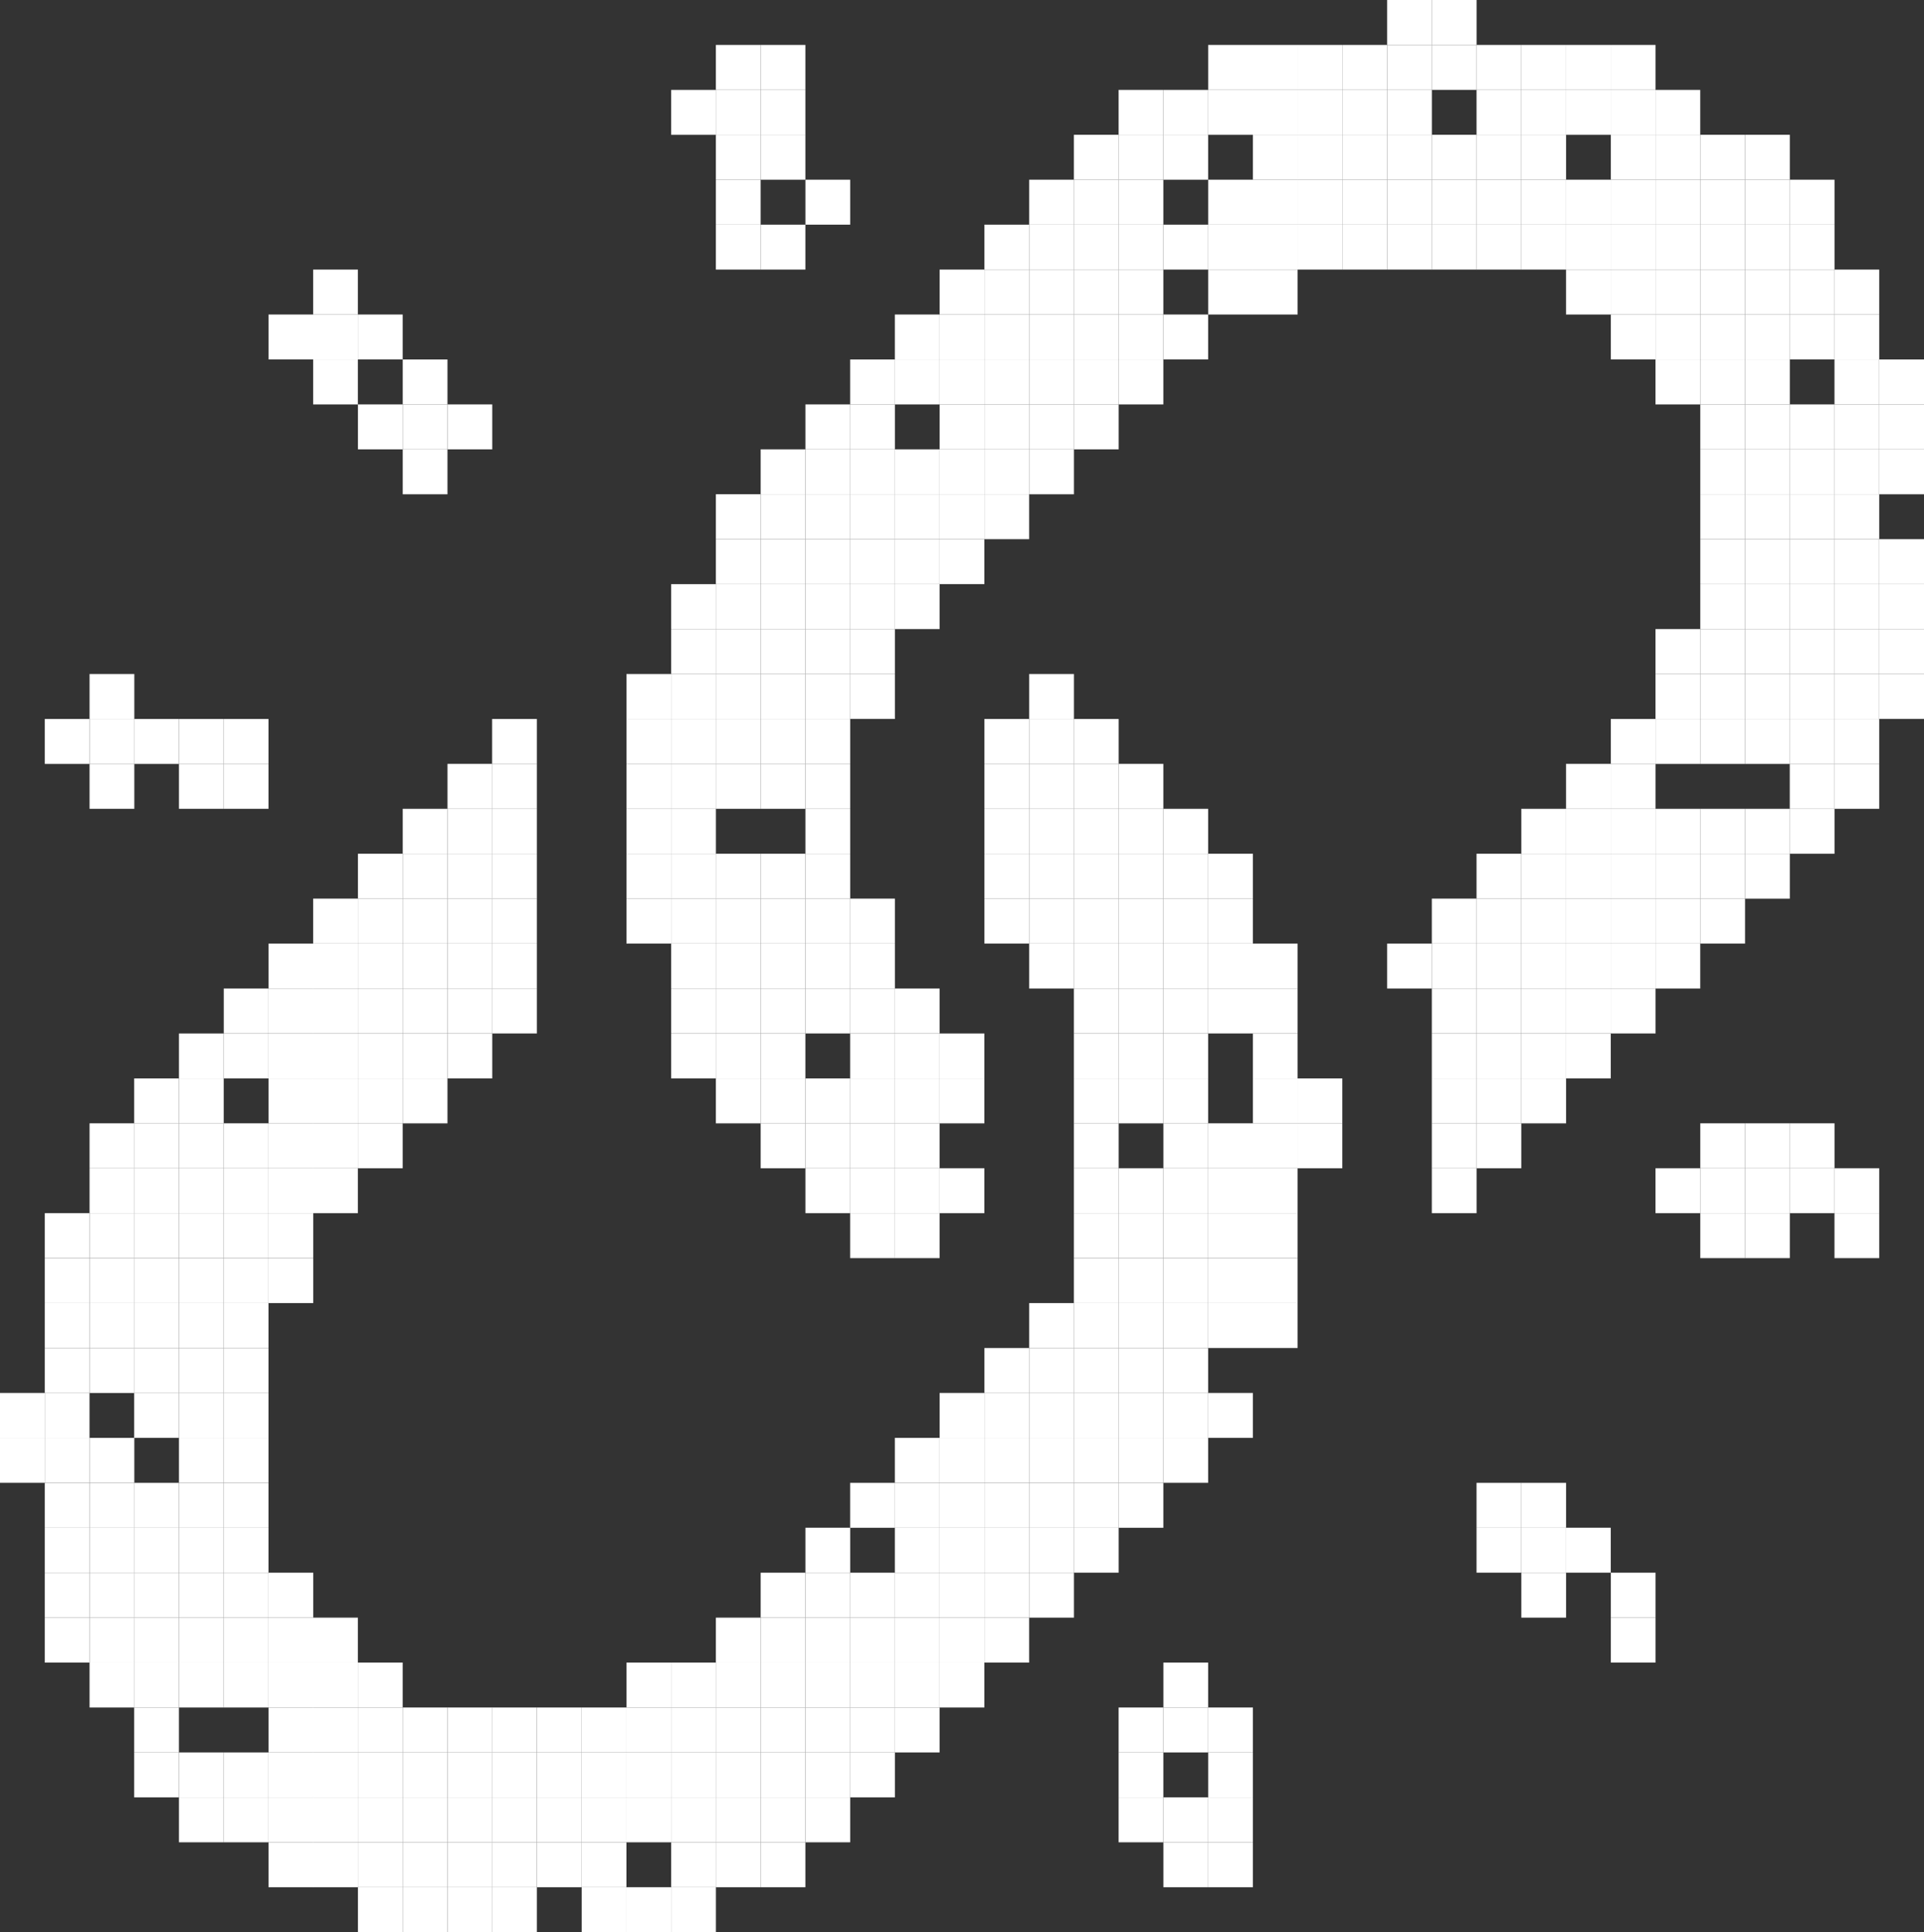 <?xml version="1.0" encoding="UTF-8"?> <svg xmlns="http://www.w3.org/2000/svg" xmlns:xlink="http://www.w3.org/1999/xlink" width="245" height="246" viewBox="0 0 245 246" fill="none"><rect x="0" y="0" width="245" height="246" fill="#333333" stroke="none"/><desc> Created with Pixso. </desc><defs></defs><rect x="176.635" width="5.698" height="5.721" fill="#FFFFFF" fill-opacity="1"></rect><rect x="182.328" width="5.698" height="5.721" fill="#FFFFFF" fill-opacity="1"></rect><rect x="91.159" y="5.721" width="5.698" height="5.721" fill="#FFFFFF" fill-opacity="1"></rect><rect x="96.861" y="5.721" width="5.698" height="5.721" fill="#FFFFFF" fill-opacity="1"></rect><rect x="153.846" y="5.721" width="5.698" height="5.721" fill="#FFFFFF" fill-opacity="1"></rect><rect x="159.539" y="5.721" width="5.698" height="5.721" fill="#FFFFFF" fill-opacity="1"></rect><rect x="165.23" y="5.721" width="5.698" height="5.721" fill="#FFFFFF" fill-opacity="1"></rect><rect x="170.933" y="5.721" width="5.698" height="5.721" fill="#FFFFFF" fill-opacity="1"></rect><rect x="176.635" y="5.721" width="5.698" height="5.721" fill="#FFFFFF" fill-opacity="1"></rect><rect x="182.328" y="5.721" width="5.698" height="5.721" fill="#FFFFFF" fill-opacity="1"></rect><rect x="188.021" y="5.721" width="5.698" height="5.721" fill="#FFFFFF" fill-opacity="1"></rect><rect x="193.723" y="5.721" width="5.698" height="5.721" fill="#FFFFFF" fill-opacity="1"></rect><rect x="199.415" y="5.721" width="5.698" height="5.721" fill="#FFFFFF" fill-opacity="1"></rect><rect x="205.118" y="5.721" width="5.698" height="5.721" fill="#FFFFFF" fill-opacity="1"></rect><rect x="85.467" y="11.446" width="5.698" height="5.721" fill="#FFFFFF" fill-opacity="1"></rect><rect x="91.159" y="11.446" width="5.698" height="5.721" fill="#FFFFFF" fill-opacity="1"></rect><rect x="96.861" y="11.446" width="5.698" height="5.721" fill="#FFFFFF" fill-opacity="1"></rect><rect x="142.441" y="11.446" width="5.698" height="5.721" fill="#FFFFFF" fill-opacity="1"></rect><rect x="148.144" y="11.446" width="5.698" height="5.721" fill="#FFFFFF" fill-opacity="1"></rect><rect x="153.846" y="11.446" width="5.698" height="5.721" fill="#FFFFFF" fill-opacity="1"></rect><rect x="159.539" y="11.446" width="5.698" height="5.721" fill="#FFFFFF" fill-opacity="1"></rect><rect x="165.23" y="11.446" width="5.698" height="5.721" fill="#FFFFFF" fill-opacity="1"></rect><rect x="170.933" y="11.446" width="5.698" height="5.721" fill="#FFFFFF" fill-opacity="1"></rect><rect x="176.635" y="11.446" width="5.698" height="5.721" fill="#FFFFFF" fill-opacity="1"></rect><rect x="188.021" y="11.446" width="5.698" height="5.721" fill="#FFFFFF" fill-opacity="1"></rect><rect x="193.723" y="11.446" width="5.698" height="5.721" fill="#FFFFFF" fill-opacity="1"></rect><rect x="199.415" y="11.446" width="5.698" height="5.721" fill="#FFFFFF" fill-opacity="1"></rect><rect x="205.118" y="11.446" width="5.698" height="5.721" fill="#FFFFFF" fill-opacity="1"></rect><rect x="210.81" y="11.446" width="5.698" height="5.721" fill="#FFFFFF" fill-opacity="1"></rect><rect x="91.159" y="17.162" width="5.698" height="5.721" fill="#FFFFFF" fill-opacity="1"></rect><rect x="96.861" y="17.162" width="5.698" height="5.721" fill="#FFFFFF" fill-opacity="1"></rect><rect x="136.748" y="17.162" width="5.698" height="5.721" fill="#FFFFFF" fill-opacity="1"></rect><rect x="142.441" y="17.162" width="5.698" height="5.721" fill="#FFFFFF" fill-opacity="1"></rect><rect x="148.144" y="17.162" width="5.698" height="5.721" fill="#FFFFFF" fill-opacity="1"></rect><rect x="159.539" y="17.162" width="5.698" height="5.721" fill="#FFFFFF" fill-opacity="1"></rect><rect x="165.23" y="17.162" width="5.698" height="5.721" fill="#FFFFFF" fill-opacity="1"></rect><rect x="170.933" y="17.162" width="5.698" height="5.721" fill="#FFFFFF" fill-opacity="1"></rect><rect x="176.635" y="17.162" width="5.698" height="5.721" fill="#FFFFFF" fill-opacity="1"></rect><rect x="182.328" y="17.162" width="5.698" height="5.721" fill="#FFFFFF" fill-opacity="1"></rect><rect x="188.021" y="17.162" width="5.698" height="5.721" fill="#FFFFFF" fill-opacity="1"></rect><rect x="193.723" y="17.162" width="5.698" height="5.721" fill="#FFFFFF" fill-opacity="1"></rect><rect x="205.118" y="17.162" width="5.698" height="5.721" fill="#FFFFFF" fill-opacity="1"></rect><rect x="210.81" y="17.162" width="5.698" height="5.721" fill="#FFFFFF" fill-opacity="1"></rect><rect x="216.513" y="17.162" width="5.698" height="5.721" fill="#FFFFFF" fill-opacity="1"></rect><rect x="222.215" y="17.162" width="5.698" height="5.721" fill="#FFFFFF" fill-opacity="1"></rect><rect x="91.159" y="22.882" width="5.698" height="5.721" fill="#FFFFFF" fill-opacity="1"></rect><rect x="102.564" y="22.882" width="5.698" height="5.721" fill="#FFFFFF" fill-opacity="1"></rect><rect x="131.056" y="22.882" width="5.698" height="5.721" fill="#FFFFFF" fill-opacity="1"></rect><rect x="136.748" y="22.882" width="5.698" height="5.721" fill="#FFFFFF" fill-opacity="1"></rect><rect x="142.441" y="22.882" width="5.698" height="5.721" fill="#FFFFFF" fill-opacity="1"></rect><rect x="153.846" y="22.882" width="5.698" height="5.721" fill="#FFFFFF" fill-opacity="1"></rect><rect x="159.539" y="22.882" width="5.698" height="5.721" fill="#FFFFFF" fill-opacity="1"></rect><rect x="165.23" y="22.882" width="5.698" height="5.721" fill="#FFFFFF" fill-opacity="1"></rect><rect x="170.933" y="22.882" width="5.698" height="5.721" fill="#FFFFFF" fill-opacity="1"></rect><rect x="176.635" y="22.882" width="5.698" height="5.721" fill="#FFFFFF" fill-opacity="1"></rect><rect x="182.328" y="22.882" width="5.698" height="5.721" fill="#FFFFFF" fill-opacity="1"></rect><rect x="188.021" y="22.882" width="5.698" height="5.721" fill="#FFFFFF" fill-opacity="1"></rect><rect x="193.723" y="22.882" width="5.698" height="5.721" fill="#FFFFFF" fill-opacity="1"></rect><rect x="199.415" y="22.882" width="5.698" height="5.721" fill="#FFFFFF" fill-opacity="1"></rect><rect x="205.118" y="22.882" width="5.698" height="5.721" fill="#FFFFFF" fill-opacity="1"></rect><rect x="210.81" y="22.882" width="5.698" height="5.721" fill="#FFFFFF" fill-opacity="1"></rect><rect x="216.513" y="22.882" width="5.698" height="5.721" fill="#FFFFFF" fill-opacity="1"></rect><rect x="222.215" y="22.882" width="5.698" height="5.721" fill="#FFFFFF" fill-opacity="1"></rect><rect x="227.907" y="22.882" width="5.698" height="5.721" fill="#FFFFFF" fill-opacity="1"></rect><rect x="91.159" y="28.603" width="5.698" height="5.721" fill="#FFFFFF" fill-opacity="1"></rect><rect x="96.861" y="28.603" width="5.698" height="5.721" fill="#FFFFFF" fill-opacity="1"></rect><rect x="125.354" y="28.603" width="5.698" height="5.721" fill="#FFFFFF" fill-opacity="1"></rect><rect x="131.056" y="28.603" width="5.698" height="5.721" fill="#FFFFFF" fill-opacity="1"></rect><rect x="136.748" y="28.603" width="5.698" height="5.721" fill="#FFFFFF" fill-opacity="1"></rect><rect x="142.441" y="28.603" width="5.698" height="5.721" fill="#FFFFFF" fill-opacity="1"></rect><rect x="148.144" y="28.603" width="5.698" height="5.721" fill="#FFFFFF" fill-opacity="1"></rect><rect x="153.846" y="28.603" width="5.698" height="5.721" fill="#FFFFFF" fill-opacity="1"></rect><rect x="159.539" y="28.603" width="5.698" height="5.721" fill="#FFFFFF" fill-opacity="1"></rect><rect x="165.23" y="28.603" width="5.698" height="5.721" fill="#FFFFFF" fill-opacity="1"></rect><rect x="170.933" y="28.603" width="5.698" height="5.721" fill="#FFFFFF" fill-opacity="1"></rect><rect x="176.635" y="28.603" width="5.698" height="5.721" fill="#FFFFFF" fill-opacity="1"></rect><rect x="182.328" y="28.603" width="5.698" height="5.721" fill="#FFFFFF" fill-opacity="1"></rect><rect x="188.021" y="28.603" width="5.698" height="5.721" fill="#FFFFFF" fill-opacity="1"></rect><rect x="193.723" y="28.603" width="5.698" height="5.721" fill="#FFFFFF" fill-opacity="1"></rect><rect x="199.415" y="28.603" width="5.698" height="5.721" fill="#FFFFFF" fill-opacity="1"></rect><rect x="205.118" y="28.603" width="5.698" height="5.721" fill="#FFFFFF" fill-opacity="1"></rect><rect x="210.81" y="28.603" width="5.698" height="5.721" fill="#FFFFFF" fill-opacity="1"></rect><rect x="216.513" y="28.603" width="5.698" height="5.721" fill="#FFFFFF" fill-opacity="1"></rect><rect x="222.215" y="28.603" width="5.698" height="5.721" fill="#FFFFFF" fill-opacity="1"></rect><rect x="227.907" y="28.603" width="5.698" height="5.721" fill="#FFFFFF" fill-opacity="1"></rect><rect x="39.877" y="34.324" width="5.698" height="5.721" fill="#FFFFFF" fill-opacity="1"></rect><rect x="119.65" y="34.324" width="5.698" height="5.721" fill="#FFFFFF" fill-opacity="1"></rect><rect x="125.354" y="34.324" width="5.698" height="5.721" fill="#FFFFFF" fill-opacity="1"></rect><rect x="131.056" y="34.324" width="5.698" height="5.721" fill="#FFFFFF" fill-opacity="1"></rect><rect x="136.748" y="34.324" width="5.698" height="5.721" fill="#FFFFFF" fill-opacity="1"></rect><rect x="142.441" y="34.324" width="5.698" height="5.721" fill="#FFFFFF" fill-opacity="1"></rect><rect x="153.846" y="34.324" width="5.698" height="5.721" fill="#FFFFFF" fill-opacity="1"></rect><rect x="159.539" y="34.324" width="5.698" height="5.721" fill="#FFFFFF" fill-opacity="1"></rect><rect x="199.415" y="34.324" width="5.698" height="5.721" fill="#FFFFFF" fill-opacity="1"></rect><rect x="205.118" y="34.324" width="5.698" height="5.721" fill="#FFFFFF" fill-opacity="1"></rect><rect x="210.81" y="34.324" width="5.698" height="5.721" fill="#FFFFFF" fill-opacity="1"></rect><rect x="216.513" y="34.324" width="5.698" height="5.721" fill="#FFFFFF" fill-opacity="1"></rect><rect x="222.215" y="34.324" width="5.698" height="5.721" fill="#FFFFFF" fill-opacity="1"></rect><rect x="227.907" y="34.324" width="5.698" height="5.721" fill="#FFFFFF" fill-opacity="1"></rect><rect x="233.6" y="34.324" width="5.698" height="5.721" fill="#FFFFFF" fill-opacity="1"></rect><rect x="34.194" y="40.044" width="5.698" height="5.721" fill="#FFFFFF" fill-opacity="1"></rect><rect x="39.877" y="40.044" width="5.698" height="5.721" fill="#FFFFFF" fill-opacity="1"></rect><rect x="45.58" y="40.044" width="5.698" height="5.721" fill="#FFFFFF" fill-opacity="1"></rect><rect x="113.948" y="40.044" width="5.698" height="5.721" fill="#FFFFFF" fill-opacity="1"></rect><rect x="119.65" y="40.044" width="5.698" height="5.721" fill="#FFFFFF" fill-opacity="1"></rect><rect x="125.354" y="40.044" width="5.698" height="5.721" fill="#FFFFFF" fill-opacity="1"></rect><rect x="131.056" y="40.044" width="5.698" height="5.721" fill="#FFFFFF" fill-opacity="1"></rect><rect x="136.748" y="40.044" width="5.698" height="5.721" fill="#FFFFFF" fill-opacity="1"></rect><rect x="142.441" y="40.044" width="5.698" height="5.721" fill="#FFFFFF" fill-opacity="1"></rect><rect x="148.144" y="40.044" width="5.698" height="5.721" fill="#FFFFFF" fill-opacity="1"></rect><rect x="205.118" y="40.044" width="5.698" height="5.721" fill="#FFFFFF" fill-opacity="1"></rect><rect x="210.81" y="40.044" width="5.698" height="5.721" fill="#FFFFFF" fill-opacity="1"></rect><rect x="216.513" y="40.044" width="5.698" height="5.721" fill="#FFFFFF" fill-opacity="1"></rect><rect x="222.215" y="40.044" width="5.698" height="5.721" fill="#FFFFFF" fill-opacity="1"></rect><rect x="227.907" y="40.044" width="5.698" height="5.721" fill="#FFFFFF" fill-opacity="1"></rect><rect x="233.6" y="40.044" width="5.698" height="5.721" fill="#FFFFFF" fill-opacity="1"></rect><rect x="39.877" y="45.77" width="5.698" height="5.721" fill="#FFFFFF" fill-opacity="1"></rect><rect x="51.282" y="45.77" width="5.698" height="5.721" fill="#FFFFFF" fill-opacity="1"></rect><rect x="108.257" y="45.77" width="5.698" height="5.721" fill="#FFFFFF" fill-opacity="1"></rect><rect x="113.948" y="45.77" width="5.698" height="5.721" fill="#FFFFFF" fill-opacity="1"></rect><rect x="119.65" y="45.77" width="5.698" height="5.721" fill="#FFFFFF" fill-opacity="1"></rect><rect x="125.354" y="45.77" width="5.698" height="5.721" fill="#FFFFFF" fill-opacity="1"></rect><rect x="131.056" y="45.77" width="5.698" height="5.721" fill="#FFFFFF" fill-opacity="1"></rect><rect x="136.748" y="45.77" width="5.698" height="5.721" fill="#FFFFFF" fill-opacity="1"></rect><rect x="142.441" y="45.77" width="5.698" height="5.721" fill="#FFFFFF" fill-opacity="1"></rect><rect x="210.81" y="45.77" width="5.698" height="5.721" fill="#FFFFFF" fill-opacity="1"></rect><rect x="216.513" y="45.77" width="5.698" height="5.721" fill="#FFFFFF" fill-opacity="1"></rect><rect x="222.215" y="45.77" width="5.698" height="5.721" fill="#FFFFFF" fill-opacity="1"></rect><rect x="233.6" y="45.77" width="5.698" height="5.721" fill="#FFFFFF" fill-opacity="1"></rect><rect x="239.303" y="45.77" width="5.698" height="5.721" fill="#FFFFFF" fill-opacity="1"></rect><rect x="45.58" y="51.49" width="5.698" height="5.721" fill="#FFFFFF" fill-opacity="1"></rect><rect x="51.282" y="51.49" width="5.698" height="5.721" fill="#FFFFFF" fill-opacity="1"></rect><rect x="56.984" y="51.49" width="5.698" height="5.721" fill="#FFFFFF" fill-opacity="1"></rect><rect x="102.564" y="51.49" width="5.698" height="5.721" fill="#FFFFFF" fill-opacity="1"></rect><rect x="108.257" y="51.49" width="5.698" height="5.721" fill="#FFFFFF" fill-opacity="1"></rect><rect x="119.65" y="51.49" width="5.698" height="5.721" fill="#FFFFFF" fill-opacity="1"></rect><rect x="125.354" y="51.49" width="5.698" height="5.721" fill="#FFFFFF" fill-opacity="1"></rect><rect x="131.056" y="51.49" width="5.698" height="5.721" fill="#FFFFFF" fill-opacity="1"></rect><rect x="136.748" y="51.49" width="5.698" height="5.721" fill="#FFFFFF" fill-opacity="1"></rect><rect x="216.513" y="51.49" width="5.698" height="5.721" fill="#FFFFFF" fill-opacity="1"></rect><rect x="222.215" y="51.49" width="5.698" height="5.721" fill="#FFFFFF" fill-opacity="1"></rect><rect x="227.907" y="51.49" width="5.698" height="5.721" fill="#FFFFFF" fill-opacity="1"></rect><rect x="233.6" y="51.49" width="5.698" height="5.721" fill="#FFFFFF" fill-opacity="1"></rect><rect x="239.303" y="51.49" width="5.698" height="5.721" fill="#FFFFFF" fill-opacity="1"></rect><rect x="51.282" y="57.211" width="5.698" height="5.721" fill="#FFFFFF" fill-opacity="1"></rect><rect x="96.861" y="57.211" width="5.698" height="5.721" fill="#FFFFFF" fill-opacity="1"></rect><rect x="102.564" y="57.211" width="5.698" height="5.721" fill="#FFFFFF" fill-opacity="1"></rect><rect x="108.257" y="57.211" width="5.698" height="5.721" fill="#FFFFFF" fill-opacity="1"></rect><rect x="113.948" y="57.211" width="5.698" height="5.721" fill="#FFFFFF" fill-opacity="1"></rect><rect x="119.65" y="57.211" width="5.698" height="5.721" fill="#FFFFFF" fill-opacity="1"></rect><rect x="125.354" y="57.211" width="5.698" height="5.721" fill="#FFFFFF" fill-opacity="1"></rect><rect x="131.056" y="57.211" width="5.698" height="5.721" fill="#FFFFFF" fill-opacity="1"></rect><rect x="216.513" y="57.211" width="5.698" height="5.721" fill="#FFFFFF" fill-opacity="1"></rect><rect x="222.215" y="57.211" width="5.698" height="5.721" fill="#FFFFFF" fill-opacity="1"></rect><rect x="227.907" y="57.211" width="5.698" height="5.721" fill="#FFFFFF" fill-opacity="1"></rect><rect x="233.6" y="57.211" width="5.698" height="5.721" fill="#FFFFFF" fill-opacity="1"></rect><rect x="239.303" y="57.211" width="5.698" height="5.721" fill="#FFFFFF" fill-opacity="1"></rect><rect x="91.159" y="62.926" width="5.698" height="5.721" fill="#FFFFFF" fill-opacity="1"></rect><rect x="96.861" y="62.926" width="5.698" height="5.721" fill="#FFFFFF" fill-opacity="1"></rect><rect x="102.564" y="62.926" width="5.698" height="5.721" fill="#FFFFFF" fill-opacity="1"></rect><rect x="108.257" y="62.926" width="5.698" height="5.721" fill="#FFFFFF" fill-opacity="1"></rect><rect x="113.948" y="62.926" width="5.698" height="5.721" fill="#FFFFFF" fill-opacity="1"></rect><rect x="119.65" y="62.926" width="5.698" height="5.721" fill="#FFFFFF" fill-opacity="1"></rect><rect x="125.354" y="62.926" width="5.698" height="5.721" fill="#FFFFFF" fill-opacity="1"></rect><rect x="216.513" y="62.926" width="5.698" height="5.721" fill="#FFFFFF" fill-opacity="1"></rect><rect x="222.215" y="62.926" width="5.698" height="5.721" fill="#FFFFFF" fill-opacity="1"></rect><rect x="227.907" y="62.926" width="5.698" height="5.721" fill="#FFFFFF" fill-opacity="1"></rect><rect x="233.6" y="62.926" width="5.698" height="5.721" fill="#FFFFFF" fill-opacity="1"></rect><rect x="91.159" y="68.647" width="5.698" height="5.721" fill="#FFFFFF" fill-opacity="1"></rect><rect x="96.861" y="68.647" width="5.698" height="5.721" fill="#FFFFFF" fill-opacity="1"></rect><rect x="102.564" y="68.647" width="5.698" height="5.721" fill="#FFFFFF" fill-opacity="1"></rect><rect x="108.257" y="68.647" width="5.698" height="5.721" fill="#FFFFFF" fill-opacity="1"></rect><rect x="113.948" y="68.647" width="5.698" height="5.721" fill="#FFFFFF" fill-opacity="1"></rect><rect x="119.65" y="68.647" width="5.698" height="5.721" fill="#FFFFFF" fill-opacity="1"></rect><rect x="216.513" y="68.647" width="5.698" height="5.721" fill="#FFFFFF" fill-opacity="1"></rect><rect x="222.215" y="68.647" width="5.698" height="5.721" fill="#FFFFFF" fill-opacity="1"></rect><rect x="227.907" y="68.647" width="5.698" height="5.721" fill="#FFFFFF" fill-opacity="1"></rect><rect x="233.6" y="68.647" width="5.698" height="5.721" fill="#FFFFFF" fill-opacity="1"></rect><rect x="239.303" y="68.647" width="5.698" height="5.721" fill="#FFFFFF" fill-opacity="1"></rect><rect x="85.467" y="74.373" width="5.698" height="5.721" fill="#FFFFFF" fill-opacity="1"></rect><rect x="91.159" y="74.373" width="5.698" height="5.721" fill="#FFFFFF" fill-opacity="1"></rect><rect x="96.861" y="74.373" width="5.698" height="5.721" fill="#FFFFFF" fill-opacity="1"></rect><rect x="102.564" y="74.373" width="5.698" height="5.721" fill="#FFFFFF" fill-opacity="1"></rect><rect x="108.257" y="74.373" width="5.698" height="5.721" fill="#FFFFFF" fill-opacity="1"></rect><rect x="113.948" y="74.373" width="5.698" height="5.721" fill="#FFFFFF" fill-opacity="1"></rect><rect x="216.513" y="74.373" width="5.698" height="5.721" fill="#FFFFFF" fill-opacity="1"></rect><rect x="222.215" y="74.373" width="5.698" height="5.721" fill="#FFFFFF" fill-opacity="1"></rect><rect x="227.907" y="74.373" width="5.698" height="5.721" fill="#FFFFFF" fill-opacity="1"></rect><rect x="233.6" y="74.373" width="5.698" height="5.721" fill="#FFFFFF" fill-opacity="1"></rect><rect x="239.303" y="74.373" width="5.698" height="5.721" fill="#FFFFFF" fill-opacity="1"></rect><rect x="85.467" y="80.093" width="5.698" height="5.721" fill="#FFFFFF" fill-opacity="1"></rect><rect x="91.159" y="80.093" width="5.698" height="5.721" fill="#FFFFFF" fill-opacity="1"></rect><rect x="96.861" y="80.093" width="5.698" height="5.721" fill="#FFFFFF" fill-opacity="1"></rect><rect x="102.564" y="80.093" width="5.698" height="5.721" fill="#FFFFFF" fill-opacity="1"></rect><rect x="108.257" y="80.093" width="5.698" height="5.721" fill="#FFFFFF" fill-opacity="1"></rect><rect x="210.81" y="80.093" width="5.698" height="5.721" fill="#FFFFFF" fill-opacity="1"></rect><rect x="216.513" y="80.093" width="5.698" height="5.721" fill="#FFFFFF" fill-opacity="1"></rect><rect x="222.215" y="80.093" width="5.698" height="5.721" fill="#FFFFFF" fill-opacity="1"></rect><rect x="227.907" y="80.093" width="5.698" height="5.721" fill="#FFFFFF" fill-opacity="1"></rect><rect x="233.6" y="80.093" width="5.698" height="5.721" fill="#FFFFFF" fill-opacity="1"></rect><rect x="239.303" y="80.093" width="5.698" height="5.721" fill="#FFFFFF" fill-opacity="1"></rect><rect x="11.405" y="85.814" width="5.698" height="5.721" fill="#FFFFFF" fill-opacity="1"></rect><rect x="79.773" y="85.814" width="5.698" height="5.721" fill="#FFFFFF" fill-opacity="1"></rect><rect x="85.467" y="85.814" width="5.698" height="5.721" fill="#FFFFFF" fill-opacity="1"></rect><rect x="91.159" y="85.814" width="5.698" height="5.721" fill="#FFFFFF" fill-opacity="1"></rect><rect x="96.861" y="85.814" width="5.698" height="5.721" fill="#FFFFFF" fill-opacity="1"></rect><rect x="102.564" y="85.814" width="5.698" height="5.721" fill="#FFFFFF" fill-opacity="1"></rect><rect x="108.257" y="85.814" width="5.698" height="5.721" fill="#FFFFFF" fill-opacity="1"></rect><rect x="131.056" y="85.814" width="5.698" height="5.721" fill="#FFFFFF" fill-opacity="1"></rect><rect x="210.81" y="85.814" width="5.698" height="5.721" fill="#FFFFFF" fill-opacity="1"></rect><rect x="216.513" y="85.814" width="5.698" height="5.721" fill="#FFFFFF" fill-opacity="1"></rect><rect x="222.215" y="85.814" width="5.698" height="5.721" fill="#FFFFFF" fill-opacity="1"></rect><rect x="227.907" y="85.814" width="5.698" height="5.721" fill="#FFFFFF" fill-opacity="1"></rect><rect x="233.6" y="85.814" width="5.698" height="5.721" fill="#FFFFFF" fill-opacity="1"></rect><rect x="239.303" y="85.814" width="5.698" height="5.721" fill="#FFFFFF" fill-opacity="1"></rect><rect x="5.702" y="91.54" width="5.698" height="5.721" fill="#FFFFFF" fill-opacity="1"></rect><rect x="11.405" y="91.54" width="5.698" height="5.721" fill="#FFFFFF" fill-opacity="1"></rect><rect x="17.087" y="91.54" width="5.698" height="5.721" fill="#FFFFFF" fill-opacity="1"></rect><rect x="22.789" y="91.54" width="5.698" height="5.721" fill="#FFFFFF" fill-opacity="1"></rect><rect x="28.492" y="91.54" width="5.698" height="5.721" fill="#FFFFFF" fill-opacity="1"></rect><rect x="62.666" y="91.54" width="5.698" height="5.721" fill="#FFFFFF" fill-opacity="1"></rect><rect x="79.773" y="91.54" width="5.698" height="5.721" fill="#FFFFFF" fill-opacity="1"></rect><rect x="85.467" y="91.54" width="5.698" height="5.721" fill="#FFFFFF" fill-opacity="1"></rect><rect x="91.159" y="91.54" width="5.698" height="5.721" fill="#FFFFFF" fill-opacity="1"></rect><rect x="96.861" y="91.54" width="5.698" height="5.721" fill="#FFFFFF" fill-opacity="1"></rect><rect x="102.564" y="91.54" width="5.698" height="5.721" fill="#FFFFFF" fill-opacity="1"></rect><rect x="125.354" y="91.54" width="5.698" height="5.721" fill="#FFFFFF" fill-opacity="1"></rect><rect x="131.056" y="91.54" width="5.698" height="5.721" fill="#FFFFFF" fill-opacity="1"></rect><rect x="136.748" y="91.54" width="5.698" height="5.721" fill="#FFFFFF" fill-opacity="1"></rect><rect x="205.118" y="91.54" width="5.698" height="5.721" fill="#FFFFFF" fill-opacity="1"></rect><rect x="210.81" y="91.54" width="5.698" height="5.721" fill="#FFFFFF" fill-opacity="1"></rect><rect x="216.513" y="91.54" width="5.698" height="5.721" fill="#FFFFFF" fill-opacity="1"></rect><rect x="222.215" y="91.54" width="5.698" height="5.721" fill="#FFFFFF" fill-opacity="1"></rect><rect x="227.907" y="91.54" width="5.698" height="5.721" fill="#FFFFFF" fill-opacity="1"></rect><rect x="233.6" y="91.54" width="5.698" height="5.721" fill="#FFFFFF" fill-opacity="1"></rect><rect x="11.405" y="97.255" width="5.698" height="5.721" fill="#FFFFFF" fill-opacity="1"></rect><rect x="22.789" y="97.255" width="5.698" height="5.721" fill="#FFFFFF" fill-opacity="1"></rect><rect x="28.492" y="97.255" width="5.698" height="5.721" fill="#FFFFFF" fill-opacity="1"></rect><rect x="56.984" y="97.255" width="5.698" height="5.721" fill="#FFFFFF" fill-opacity="1"></rect><rect x="62.666" y="97.255" width="5.698" height="5.721" fill="#FFFFFF" fill-opacity="1"></rect><rect x="79.773" y="97.255" width="5.698" height="5.721" fill="#FFFFFF" fill-opacity="1"></rect><rect x="85.467" y="97.255" width="5.698" height="5.721" fill="#FFFFFF" fill-opacity="1"></rect><rect x="91.159" y="97.255" width="5.698" height="5.721" fill="#FFFFFF" fill-opacity="1"></rect><rect x="96.861" y="97.255" width="5.698" height="5.721" fill="#FFFFFF" fill-opacity="1"></rect><rect x="102.564" y="97.255" width="5.698" height="5.721" fill="#FFFFFF" fill-opacity="1"></rect><rect x="125.354" y="97.255" width="5.698" height="5.721" fill="#FFFFFF" fill-opacity="1"></rect><rect x="131.056" y="97.255" width="5.698" height="5.721" fill="#FFFFFF" fill-opacity="1"></rect><rect x="136.748" y="97.255" width="5.698" height="5.721" fill="#FFFFFF" fill-opacity="1"></rect><rect x="142.441" y="97.255" width="5.698" height="5.721" fill="#FFFFFF" fill-opacity="1"></rect><rect x="199.415" y="97.255" width="5.698" height="5.721" fill="#FFFFFF" fill-opacity="1"></rect><rect x="205.118" y="97.255" width="5.698" height="5.721" fill="#FFFFFF" fill-opacity="1"></rect><rect x="227.907" y="97.255" width="5.698" height="5.721" fill="#FFFFFF" fill-opacity="1"></rect><rect x="233.6" y="97.255" width="5.698" height="5.721" fill="#FFFFFF" fill-opacity="1"></rect><rect x="51.282" y="102.976" width="5.698" height="5.721" fill="#FFFFFF" fill-opacity="1"></rect><rect x="56.984" y="102.976" width="5.698" height="5.721" fill="#FFFFFF" fill-opacity="1"></rect><rect x="62.666" y="102.976" width="5.698" height="5.721" fill="#FFFFFF" fill-opacity="1"></rect><rect x="79.773" y="102.976" width="5.698" height="5.721" fill="#FFFFFF" fill-opacity="1"></rect><rect x="85.467" y="102.976" width="5.698" height="5.721" fill="#FFFFFF" fill-opacity="1"></rect><rect x="102.564" y="102.976" width="5.698" height="5.721" fill="#FFFFFF" fill-opacity="1"></rect><rect x="125.354" y="102.976" width="5.698" height="5.721" fill="#FFFFFF" fill-opacity="1"></rect><rect x="131.056" y="102.976" width="5.698" height="5.721" fill="#FFFFFF" fill-opacity="1"></rect><rect x="136.748" y="102.976" width="5.698" height="5.721" fill="#FFFFFF" fill-opacity="1"></rect><rect x="142.441" y="102.976" width="5.698" height="5.721" fill="#FFFFFF" fill-opacity="1"></rect><rect x="148.144" y="102.976" width="5.698" height="5.721" fill="#FFFFFF" fill-opacity="1"></rect><rect x="193.723" y="102.976" width="5.698" height="5.721" fill="#FFFFFF" fill-opacity="1"></rect><rect x="199.415" y="102.976" width="5.698" height="5.721" fill="#FFFFFF" fill-opacity="1"></rect><rect x="205.118" y="102.976" width="5.698" height="5.721" fill="#FFFFFF" fill-opacity="1"></rect><rect x="210.81" y="102.976" width="5.698" height="5.721" fill="#FFFFFF" fill-opacity="1"></rect><rect x="216.513" y="102.976" width="5.698" height="5.721" fill="#FFFFFF" fill-opacity="1"></rect><rect x="222.215" y="102.976" width="5.698" height="5.721" fill="#FFFFFF" fill-opacity="1"></rect><rect x="227.907" y="102.976" width="5.698" height="5.721" fill="#FFFFFF" fill-opacity="1"></rect><rect x="45.58" y="108.696" width="5.698" height="5.721" fill="#FFFFFF" fill-opacity="1"></rect><rect x="51.282" y="108.696" width="5.698" height="5.721" fill="#FFFFFF" fill-opacity="1"></rect><rect x="56.984" y="108.696" width="5.698" height="5.721" fill="#FFFFFF" fill-opacity="1"></rect><rect x="62.666" y="108.696" width="5.698" height="5.721" fill="#FFFFFF" fill-opacity="1"></rect><rect x="79.773" y="108.696" width="5.698" height="5.721" fill="#FFFFFF" fill-opacity="1"></rect><rect x="85.467" y="108.696" width="5.698" height="5.721" fill="#FFFFFF" fill-opacity="1"></rect><rect x="91.159" y="108.696" width="5.698" height="5.721" fill="#FFFFFF" fill-opacity="1"></rect><rect x="96.861" y="108.696" width="5.698" height="5.721" fill="#FFFFFF" fill-opacity="1"></rect><rect x="102.564" y="108.696" width="5.698" height="5.721" fill="#FFFFFF" fill-opacity="1"></rect><rect x="125.354" y="108.696" width="5.698" height="5.721" fill="#FFFFFF" fill-opacity="1"></rect><rect x="131.056" y="108.696" width="5.698" height="5.721" fill="#FFFFFF" fill-opacity="1"></rect><rect x="136.748" y="108.696" width="5.698" height="5.721" fill="#FFFFFF" fill-opacity="1"></rect><rect x="142.441" y="108.696" width="5.698" height="5.721" fill="#FFFFFF" fill-opacity="1"></rect><rect x="148.144" y="108.696" width="5.698" height="5.721" fill="#FFFFFF" fill-opacity="1"></rect><rect x="153.846" y="108.696" width="5.698" height="5.721" fill="#FFFFFF" fill-opacity="1"></rect><rect x="188.021" y="108.696" width="5.698" height="5.721" fill="#FFFFFF" fill-opacity="1"></rect><rect x="193.723" y="108.696" width="5.698" height="5.721" fill="#FFFFFF" fill-opacity="1"></rect><rect x="199.415" y="108.696" width="5.698" height="5.721" fill="#FFFFFF" fill-opacity="1"></rect><rect x="205.118" y="108.696" width="5.698" height="5.721" fill="#FFFFFF" fill-opacity="1"></rect><rect x="210.81" y="108.696" width="5.698" height="5.721" fill="#FFFFFF" fill-opacity="1"></rect><rect x="216.513" y="108.696" width="5.698" height="5.721" fill="#FFFFFF" fill-opacity="1"></rect><rect x="222.215" y="108.696" width="5.698" height="5.721" fill="#FFFFFF" fill-opacity="1"></rect><rect x="39.877" y="114.412" width="5.698" height="5.721" fill="#FFFFFF" fill-opacity="1"></rect><rect x="45.58" y="114.412" width="5.698" height="5.721" fill="#FFFFFF" fill-opacity="1"></rect><rect x="51.282" y="114.412" width="5.698" height="5.721" fill="#FFFFFF" fill-opacity="1"></rect><rect x="56.984" y="114.412" width="5.698" height="5.721" fill="#FFFFFF" fill-opacity="1"></rect><rect x="62.666" y="114.412" width="5.698" height="5.721" fill="#FFFFFF" fill-opacity="1"></rect><rect x="79.773" y="114.412" width="5.698" height="5.721" fill="#FFFFFF" fill-opacity="1"></rect><rect x="85.467" y="114.412" width="5.698" height="5.721" fill="#FFFFFF" fill-opacity="1"></rect><rect x="91.159" y="114.412" width="5.698" height="5.721" fill="#FFFFFF" fill-opacity="1"></rect><rect x="96.861" y="114.412" width="5.698" height="5.721" fill="#FFFFFF" fill-opacity="1"></rect><rect x="102.564" y="114.412" width="5.698" height="5.721" fill="#FFFFFF" fill-opacity="1"></rect><rect x="108.257" y="114.412" width="5.698" height="5.721" fill="#FFFFFF" fill-opacity="1"></rect><rect x="125.354" y="114.412" width="5.698" height="5.721" fill="#FFFFFF" fill-opacity="1"></rect><rect x="131.056" y="114.412" width="5.698" height="5.721" fill="#FFFFFF" fill-opacity="1"></rect><rect x="136.748" y="114.412" width="5.698" height="5.721" fill="#FFFFFF" fill-opacity="1"></rect><rect x="142.441" y="114.412" width="5.698" height="5.721" fill="#FFFFFF" fill-opacity="1"></rect><rect x="148.144" y="114.412" width="5.698" height="5.721" fill="#FFFFFF" fill-opacity="1"></rect><rect x="153.846" y="114.412" width="5.698" height="5.721" fill="#FFFFFF" fill-opacity="1"></rect><rect x="182.328" y="114.412" width="5.698" height="5.721" fill="#FFFFFF" fill-opacity="1"></rect><rect x="188.021" y="114.412" width="5.698" height="5.721" fill="#FFFFFF" fill-opacity="1"></rect><rect x="193.723" y="114.412" width="5.698" height="5.721" fill="#FFFFFF" fill-opacity="1"></rect><rect x="199.415" y="114.412" width="5.698" height="5.721" fill="#FFFFFF" fill-opacity="1"></rect><rect x="205.118" y="114.412" width="5.698" height="5.721" fill="#FFFFFF" fill-opacity="1"></rect><rect x="210.81" y="114.412" width="5.698" height="5.721" fill="#FFFFFF" fill-opacity="1"></rect><rect x="216.513" y="114.412" width="5.698" height="5.721" fill="#FFFFFF" fill-opacity="1"></rect><rect x="34.194" y="120.137" width="5.698" height="5.721" fill="#FFFFFF" fill-opacity="1"></rect><rect x="39.877" y="120.137" width="5.698" height="5.721" fill="#FFFFFF" fill-opacity="1"></rect><rect x="45.58" y="120.137" width="5.698" height="5.721" fill="#FFFFFF" fill-opacity="1"></rect><rect x="51.282" y="120.137" width="5.698" height="5.721" fill="#FFFFFF" fill-opacity="1"></rect><rect x="56.984" y="120.137" width="5.698" height="5.721" fill="#FFFFFF" fill-opacity="1"></rect><rect x="62.666" y="120.137" width="5.698" height="5.721" fill="#FFFFFF" fill-opacity="1"></rect><rect x="85.467" y="120.137" width="5.698" height="5.721" fill="#FFFFFF" fill-opacity="1"></rect><rect x="91.159" y="120.137" width="5.698" height="5.721" fill="#FFFFFF" fill-opacity="1"></rect><rect x="96.861" y="120.137" width="5.698" height="5.721" fill="#FFFFFF" fill-opacity="1"></rect><rect x="102.564" y="120.137" width="5.698" height="5.721" fill="#FFFFFF" fill-opacity="1"></rect><rect x="108.257" y="120.137" width="5.698" height="5.721" fill="#FFFFFF" fill-opacity="1"></rect><rect x="131.056" y="120.137" width="5.698" height="5.721" fill="#FFFFFF" fill-opacity="1"></rect><rect x="136.748" y="120.137" width="5.698" height="5.721" fill="#FFFFFF" fill-opacity="1"></rect><rect x="142.441" y="120.137" width="5.698" height="5.721" fill="#FFFFFF" fill-opacity="1"></rect><rect x="148.144" y="120.137" width="5.698" height="5.721" fill="#FFFFFF" fill-opacity="1"></rect><rect x="153.846" y="120.137" width="5.698" height="5.721" fill="#FFFFFF" fill-opacity="1"></rect><rect x="159.539" y="120.137" width="5.698" height="5.721" fill="#FFFFFF" fill-opacity="1"></rect><rect x="176.635" y="120.137" width="5.698" height="5.721" fill="#FFFFFF" fill-opacity="1"></rect><rect x="182.328" y="120.137" width="5.698" height="5.721" fill="#FFFFFF" fill-opacity="1"></rect><rect x="188.021" y="120.137" width="5.698" height="5.721" fill="#FFFFFF" fill-opacity="1"></rect><rect x="193.723" y="120.137" width="5.698" height="5.721" fill="#FFFFFF" fill-opacity="1"></rect><rect x="199.415" y="120.137" width="5.698" height="5.721" fill="#FFFFFF" fill-opacity="1"></rect><rect x="205.118" y="120.137" width="5.698" height="5.721" fill="#FFFFFF" fill-opacity="1"></rect><rect x="210.81" y="120.137" width="5.698" height="5.721" fill="#FFFFFF" fill-opacity="1"></rect><rect x="28.492" y="125.858" width="5.698" height="5.721" fill="#FFFFFF" fill-opacity="1"></rect><rect x="34.194" y="125.858" width="5.698" height="5.721" fill="#FFFFFF" fill-opacity="1"></rect><rect x="39.877" y="125.858" width="5.698" height="5.721" fill="#FFFFFF" fill-opacity="1"></rect><rect x="45.58" y="125.858" width="5.698" height="5.721" fill="#FFFFFF" fill-opacity="1"></rect><rect x="51.282" y="125.858" width="5.698" height="5.721" fill="#FFFFFF" fill-opacity="1"></rect><rect x="56.984" y="125.858" width="5.698" height="5.721" fill="#FFFFFF" fill-opacity="1"></rect><rect x="62.666" y="125.858" width="5.698" height="5.721" fill="#FFFFFF" fill-opacity="1"></rect><rect x="85.467" y="125.858" width="5.698" height="5.721" fill="#FFFFFF" fill-opacity="1"></rect><rect x="91.159" y="125.858" width="5.698" height="5.721" fill="#FFFFFF" fill-opacity="1"></rect><rect x="96.861" y="125.858" width="5.698" height="5.721" fill="#FFFFFF" fill-opacity="1"></rect><rect x="102.564" y="125.858" width="5.698" height="5.721" fill="#FFFFFF" fill-opacity="1"></rect><rect x="108.257" y="125.858" width="5.698" height="5.721" fill="#FFFFFF" fill-opacity="1"></rect><rect x="113.948" y="125.858" width="5.698" height="5.721" fill="#FFFFFF" fill-opacity="1"></rect><rect x="136.748" y="125.858" width="5.698" height="5.721" fill="#FFFFFF" fill-opacity="1"></rect><rect x="142.441" y="125.858" width="5.698" height="5.721" fill="#FFFFFF" fill-opacity="1"></rect><rect x="148.144" y="125.858" width="5.698" height="5.721" fill="#FFFFFF" fill-opacity="1"></rect><rect x="153.846" y="125.858" width="5.698" height="5.721" fill="#FFFFFF" fill-opacity="1"></rect><rect x="159.539" y="125.858" width="5.698" height="5.721" fill="#FFFFFF" fill-opacity="1"></rect><rect x="182.328" y="125.858" width="5.698" height="5.721" fill="#FFFFFF" fill-opacity="1"></rect><rect x="188.021" y="125.858" width="5.698" height="5.721" fill="#FFFFFF" fill-opacity="1"></rect><rect x="193.723" y="125.858" width="5.698" height="5.721" fill="#FFFFFF" fill-opacity="1"></rect><rect x="199.415" y="125.858" width="5.698" height="5.721" fill="#FFFFFF" fill-opacity="1"></rect><rect x="205.118" y="125.858" width="5.698" height="5.721" fill="#FFFFFF" fill-opacity="1"></rect><rect x="22.789" y="131.583" width="5.698" height="5.721" fill="#FFFFFF" fill-opacity="1"></rect><rect x="28.492" y="131.583" width="5.698" height="5.721" fill="#FFFFFF" fill-opacity="1"></rect><rect x="34.194" y="131.583" width="5.698" height="5.721" fill="#FFFFFF" fill-opacity="1"></rect><rect x="39.877" y="131.583" width="5.698" height="5.721" fill="#FFFFFF" fill-opacity="1"></rect><rect x="45.58" y="131.583" width="5.698" height="5.721" fill="#FFFFFF" fill-opacity="1"></rect><rect x="51.282" y="131.583" width="5.698" height="5.721" fill="#FFFFFF" fill-opacity="1"></rect><rect x="56.984" y="131.583" width="5.698" height="5.721" fill="#FFFFFF" fill-opacity="1"></rect><rect x="85.467" y="131.583" width="5.698" height="5.721" fill="#FFFFFF" fill-opacity="1"></rect><rect x="91.159" y="131.583" width="5.698" height="5.721" fill="#FFFFFF" fill-opacity="1"></rect><rect x="96.861" y="131.583" width="5.698" height="5.721" fill="#FFFFFF" fill-opacity="1"></rect><rect x="108.257" y="131.583" width="5.698" height="5.721" fill="#FFFFFF" fill-opacity="1"></rect><rect x="113.948" y="131.583" width="5.698" height="5.721" fill="#FFFFFF" fill-opacity="1"></rect><rect x="119.65" y="131.583" width="5.698" height="5.721" fill="#FFFFFF" fill-opacity="1"></rect><rect x="136.748" y="131.583" width="5.698" height="5.721" fill="#FFFFFF" fill-opacity="1"></rect><rect x="142.441" y="131.583" width="5.698" height="5.721" fill="#FFFFFF" fill-opacity="1"></rect><rect x="148.144" y="131.583" width="5.698" height="5.721" fill="#FFFFFF" fill-opacity="1"></rect><rect x="159.539" y="131.583" width="5.698" height="5.721" fill="#FFFFFF" fill-opacity="1"></rect><rect x="182.328" y="131.583" width="5.698" height="5.721" fill="#FFFFFF" fill-opacity="1"></rect><rect x="188.021" y="131.583" width="5.698" height="5.721" fill="#FFFFFF" fill-opacity="1"></rect><rect x="193.723" y="131.583" width="5.698" height="5.721" fill="#FFFFFF" fill-opacity="1"></rect><rect x="199.415" y="131.583" width="5.698" height="5.721" fill="#FFFFFF" fill-opacity="1"></rect><rect x="17.087" y="137.304" width="5.698" height="5.721" fill="#FFFFFF" fill-opacity="1"></rect><rect x="22.789" y="137.304" width="5.698" height="5.721" fill="#FFFFFF" fill-opacity="1"></rect><rect x="34.194" y="137.304" width="5.698" height="5.721" fill="#FFFFFF" fill-opacity="1"></rect><rect x="39.877" y="137.304" width="5.698" height="5.721" fill="#FFFFFF" fill-opacity="1"></rect><rect x="45.58" y="137.304" width="5.698" height="5.721" fill="#FFFFFF" fill-opacity="1"></rect><rect x="51.282" y="137.304" width="5.698" height="5.721" fill="#FFFFFF" fill-opacity="1"></rect><rect x="91.159" y="137.304" width="5.698" height="5.721" fill="#FFFFFF" fill-opacity="1"></rect><rect x="96.861" y="137.304" width="5.698" height="5.721" fill="#FFFFFF" fill-opacity="1"></rect><rect x="102.564" y="137.304" width="5.698" height="5.721" fill="#FFFFFF" fill-opacity="1"></rect><rect x="108.257" y="137.304" width="5.698" height="5.721" fill="#FFFFFF" fill-opacity="1"></rect><rect x="113.948" y="137.304" width="5.698" height="5.721" fill="#FFFFFF" fill-opacity="1"></rect><rect x="119.65" y="137.304" width="5.698" height="5.721" fill="#FFFFFF" fill-opacity="1"></rect><rect x="136.748" y="137.304" width="5.698" height="5.721" fill="#FFFFFF" fill-opacity="1"></rect><rect x="142.441" y="137.304" width="5.698" height="5.721" fill="#FFFFFF" fill-opacity="1"></rect><rect x="148.144" y="137.304" width="5.698" height="5.721" fill="#FFFFFF" fill-opacity="1"></rect><rect x="159.539" y="137.304" width="5.698" height="5.721" fill="#FFFFFF" fill-opacity="1"></rect><rect x="165.23" y="137.304" width="5.698" height="5.721" fill="#FFFFFF" fill-opacity="1"></rect><rect x="182.328" y="137.304" width="5.698" height="5.721" fill="#FFFFFF" fill-opacity="1"></rect><rect x="188.021" y="137.304" width="5.698" height="5.721" fill="#FFFFFF" fill-opacity="1"></rect><rect x="193.723" y="137.304" width="5.698" height="5.721" fill="#FFFFFF" fill-opacity="1"></rect><rect x="11.405" y="143.02" width="5.698" height="5.721" fill="#FFFFFF" fill-opacity="1"></rect><rect x="17.087" y="143.02" width="5.698" height="5.721" fill="#FFFFFF" fill-opacity="1"></rect><rect x="22.789" y="143.02" width="5.698" height="5.721" fill="#FFFFFF" fill-opacity="1"></rect><rect x="28.492" y="143.02" width="5.698" height="5.721" fill="#FFFFFF" fill-opacity="1"></rect><rect x="34.194" y="143.02" width="5.698" height="5.721" fill="#FFFFFF" fill-opacity="1"></rect><rect x="39.877" y="143.02" width="5.698" height="5.721" fill="#FFFFFF" fill-opacity="1"></rect><rect x="45.58" y="143.02" width="5.698" height="5.721" fill="#FFFFFF" fill-opacity="1"></rect><rect x="96.861" y="143.02" width="5.698" height="5.721" fill="#FFFFFF" fill-opacity="1"></rect><rect x="102.564" y="143.02" width="5.698" height="5.721" fill="#FFFFFF" fill-opacity="1"></rect><rect x="108.257" y="143.02" width="5.698" height="5.721" fill="#FFFFFF" fill-opacity="1"></rect><rect x="113.948" y="143.02" width="5.698" height="5.721" fill="#FFFFFF" fill-opacity="1"></rect><rect x="136.748" y="143.02" width="5.698" height="5.721" fill="#FFFFFF" fill-opacity="1"></rect><rect x="148.144" y="143.02" width="5.698" height="5.721" fill="#FFFFFF" fill-opacity="1"></rect><rect x="153.846" y="143.02" width="5.698" height="5.721" fill="#FFFFFF" fill-opacity="1"></rect><rect x="159.539" y="143.02" width="5.698" height="5.721" fill="#FFFFFF" fill-opacity="1"></rect><rect x="165.23" y="143.02" width="5.698" height="5.721" fill="#FFFFFF" fill-opacity="1"></rect><rect x="182.328" y="143.02" width="5.698" height="5.721" fill="#FFFFFF" fill-opacity="1"></rect><rect x="188.021" y="143.02" width="5.698" height="5.721" fill="#FFFFFF" fill-opacity="1"></rect><rect x="216.513" y="143.02" width="5.698" height="5.721" fill="#FFFFFF" fill-opacity="1"></rect><rect x="222.215" y="143.02" width="5.698" height="5.721" fill="#FFFFFF" fill-opacity="1"></rect><rect x="227.907" y="143.02" width="5.698" height="5.721" fill="#FFFFFF" fill-opacity="1"></rect><rect x="11.405" y="148.74" width="5.698" height="5.721" fill="#FFFFFF" fill-opacity="1"></rect><rect x="17.087" y="148.74" width="5.698" height="5.721" fill="#FFFFFF" fill-opacity="1"></rect><rect x="22.789" y="148.74" width="5.698" height="5.721" fill="#FFFFFF" fill-opacity="1"></rect><rect x="28.492" y="148.74" width="5.698" height="5.721" fill="#FFFFFF" fill-opacity="1"></rect><rect x="34.194" y="148.74" width="5.698" height="5.721" fill="#FFFFFF" fill-opacity="1"></rect><rect x="39.877" y="148.74" width="5.698" height="5.721" fill="#FFFFFF" fill-opacity="1"></rect><rect x="102.564" y="148.74" width="5.698" height="5.721" fill="#FFFFFF" fill-opacity="1"></rect><rect x="108.257" y="148.74" width="5.698" height="5.721" fill="#FFFFFF" fill-opacity="1"></rect><rect x="113.948" y="148.74" width="5.698" height="5.721" fill="#FFFFFF" fill-opacity="1"></rect><rect x="119.65" y="148.74" width="5.698" height="5.721" fill="#FFFFFF" fill-opacity="1"></rect><rect x="136.748" y="148.74" width="5.698" height="5.721" fill="#FFFFFF" fill-opacity="1"></rect><rect x="142.441" y="148.74" width="5.698" height="5.721" fill="#FFFFFF" fill-opacity="1"></rect><rect x="148.144" y="148.74" width="5.698" height="5.721" fill="#FFFFFF" fill-opacity="1"></rect><rect x="153.846" y="148.74" width="5.698" height="5.721" fill="#FFFFFF" fill-opacity="1"></rect><rect x="159.539" y="148.74" width="5.698" height="5.721" fill="#FFFFFF" fill-opacity="1"></rect><rect x="182.328" y="148.74" width="5.698" height="5.721" fill="#FFFFFF" fill-opacity="1"></rect><rect x="210.81" y="148.74" width="5.698" height="5.721" fill="#FFFFFF" fill-opacity="1"></rect><rect x="216.513" y="148.74" width="5.698" height="5.721" fill="#FFFFFF" fill-opacity="1"></rect><rect x="222.215" y="148.74" width="5.698" height="5.721" fill="#FFFFFF" fill-opacity="1"></rect><rect x="227.907" y="148.74" width="5.698" height="5.721" fill="#FFFFFF" fill-opacity="1"></rect><rect x="233.6" y="148.74" width="5.698" height="5.721" fill="#FFFFFF" fill-opacity="1"></rect><rect x="5.702" y="154.46" width="5.698" height="5.721" fill="#FFFFFF" fill-opacity="1"></rect><rect x="11.405" y="154.46" width="5.698" height="5.721" fill="#FFFFFF" fill-opacity="1"></rect><rect x="17.087" y="154.46" width="5.698" height="5.721" fill="#FFFFFF" fill-opacity="1"></rect><rect x="22.789" y="154.46" width="5.698" height="5.721" fill="#FFFFFF" fill-opacity="1"></rect><rect x="28.492" y="154.46" width="5.698" height="5.721" fill="#FFFFFF" fill-opacity="1"></rect><rect x="34.194" y="154.46" width="5.698" height="5.721" fill="#FFFFFF" fill-opacity="1"></rect><rect x="108.257" y="154.46" width="5.698" height="5.721" fill="#FFFFFF" fill-opacity="1"></rect><rect x="113.948" y="154.46" width="5.698" height="5.721" fill="#FFFFFF" fill-opacity="1"></rect><rect x="136.748" y="154.46" width="5.698" height="5.721" fill="#FFFFFF" fill-opacity="1"></rect><rect x="142.441" y="154.46" width="5.698" height="5.721" fill="#FFFFFF" fill-opacity="1"></rect><rect x="148.144" y="154.46" width="5.698" height="5.721" fill="#FFFFFF" fill-opacity="1"></rect><rect x="153.846" y="154.46" width="5.698" height="5.721" fill="#FFFFFF" fill-opacity="1"></rect><rect x="159.539" y="154.46" width="5.698" height="5.721" fill="#FFFFFF" fill-opacity="1"></rect><rect x="216.513" y="154.46" width="5.698" height="5.721" fill="#FFFFFF" fill-opacity="1"></rect><rect x="222.215" y="154.46" width="5.698" height="5.721" fill="#FFFFFF" fill-opacity="1"></rect><rect x="233.6" y="154.46" width="5.698" height="5.721" fill="#FFFFFF" fill-opacity="1"></rect><rect x="5.702" y="160.186" width="5.698" height="5.721" fill="#FFFFFF" fill-opacity="1"></rect><rect x="11.405" y="160.186" width="5.698" height="5.721" fill="#FFFFFF" fill-opacity="1"></rect><rect x="17.087" y="160.186" width="5.698" height="5.721" fill="#FFFFFF" fill-opacity="1"></rect><rect x="22.789" y="160.186" width="5.698" height="5.721" fill="#FFFFFF" fill-opacity="1"></rect><rect x="28.492" y="160.186" width="5.698" height="5.721" fill="#FFFFFF" fill-opacity="1"></rect><rect x="34.194" y="160.186" width="5.698" height="5.721" fill="#FFFFFF" fill-opacity="1"></rect><rect x="136.748" y="160.186" width="5.698" height="5.721" fill="#FFFFFF" fill-opacity="1"></rect><rect x="142.441" y="160.186" width="5.698" height="5.721" fill="#FFFFFF" fill-opacity="1"></rect><rect x="148.144" y="160.186" width="5.698" height="5.721" fill="#FFFFFF" fill-opacity="1"></rect><rect x="153.846" y="160.186" width="5.698" height="5.721" fill="#FFFFFF" fill-opacity="1"></rect><rect x="159.539" y="160.186" width="5.698" height="5.721" fill="#FFFFFF" fill-opacity="1"></rect><rect x="5.702" y="165.907" width="5.698" height="5.721" fill="#FFFFFF" fill-opacity="1"></rect><rect x="11.405" y="165.907" width="5.698" height="5.721" fill="#FFFFFF" fill-opacity="1"></rect><rect x="17.087" y="165.907" width="5.698" height="5.721" fill="#FFFFFF" fill-opacity="1"></rect><rect x="22.789" y="165.907" width="5.698" height="5.721" fill="#FFFFFF" fill-opacity="1"></rect><rect x="28.492" y="165.907" width="5.698" height="5.721" fill="#FFFFFF" fill-opacity="1"></rect><rect x="131.056" y="165.907" width="5.698" height="5.721" fill="#FFFFFF" fill-opacity="1"></rect><rect x="136.748" y="165.907" width="5.698" height="5.721" fill="#FFFFFF" fill-opacity="1"></rect><rect x="142.441" y="165.907" width="5.698" height="5.721" fill="#FFFFFF" fill-opacity="1"></rect><rect x="148.144" y="165.907" width="5.698" height="5.721" fill="#FFFFFF" fill-opacity="1"></rect><rect x="153.846" y="165.907" width="5.698" height="5.721" fill="#FFFFFF" fill-opacity="1"></rect><rect x="159.539" y="165.907" width="5.698" height="5.721" fill="#FFFFFF" fill-opacity="1"></rect><rect x="5.702" y="171.632" width="5.698" height="5.721" fill="#FFFFFF" fill-opacity="1"></rect><rect x="11.405" y="171.632" width="5.698" height="5.721" fill="#FFFFFF" fill-opacity="1"></rect><rect x="17.087" y="171.632" width="5.698" height="5.721" fill="#FFFFFF" fill-opacity="1"></rect><rect x="22.789" y="171.632" width="5.698" height="5.721" fill="#FFFFFF" fill-opacity="1"></rect><rect x="28.492" y="171.632" width="5.698" height="5.721" fill="#FFFFFF" fill-opacity="1"></rect><rect x="125.354" y="171.632" width="5.698" height="5.721" fill="#FFFFFF" fill-opacity="1"></rect><rect x="131.056" y="171.632" width="5.698" height="5.721" fill="#FFFFFF" fill-opacity="1"></rect><rect x="136.748" y="171.632" width="5.698" height="5.721" fill="#FFFFFF" fill-opacity="1"></rect><rect x="142.441" y="171.632" width="5.698" height="5.721" fill="#FFFFFF" fill-opacity="1"></rect><rect x="148.144" y="171.632" width="5.698" height="5.721" fill="#FFFFFF" fill-opacity="1"></rect><rect y="177.348" width="5.698" height="5.721" fill="#FFFFFF" fill-opacity="1"></rect><rect x="5.702" y="177.348" width="5.698" height="5.721" fill="#FFFFFF" fill-opacity="1"></rect><rect x="17.087" y="177.348" width="5.698" height="5.721" fill="#FFFFFF" fill-opacity="1"></rect><rect x="22.789" y="177.348" width="5.698" height="5.721" fill="#FFFFFF" fill-opacity="1"></rect><rect x="28.492" y="177.348" width="5.698" height="5.721" fill="#FFFFFF" fill-opacity="1"></rect><rect x="119.65" y="177.348" width="5.698" height="5.721" fill="#FFFFFF" fill-opacity="1"></rect><rect x="125.354" y="177.348" width="5.698" height="5.721" fill="#FFFFFF" fill-opacity="1"></rect><rect x="131.056" y="177.348" width="5.698" height="5.721" fill="#FFFFFF" fill-opacity="1"></rect><rect x="136.748" y="177.348" width="5.698" height="5.721" fill="#FFFFFF" fill-opacity="1"></rect><rect x="142.441" y="177.348" width="5.698" height="5.721" fill="#FFFFFF" fill-opacity="1"></rect><rect x="148.144" y="177.348" width="5.698" height="5.721" fill="#FFFFFF" fill-opacity="1"></rect><rect x="153.846" y="177.348" width="5.698" height="5.721" fill="#FFFFFF" fill-opacity="1"></rect><rect y="183.068" width="5.698" height="5.721" fill="#FFFFFF" fill-opacity="1"></rect><rect x="5.702" y="183.068" width="5.698" height="5.721" fill="#FFFFFF" fill-opacity="1"></rect><rect x="11.405" y="183.068" width="5.698" height="5.721" fill="#FFFFFF" fill-opacity="1"></rect><rect x="22.789" y="183.068" width="5.698" height="5.721" fill="#FFFFFF" fill-opacity="1"></rect><rect x="28.492" y="183.068" width="5.698" height="5.721" fill="#FFFFFF" fill-opacity="1"></rect><rect x="113.948" y="183.068" width="5.698" height="5.721" fill="#FFFFFF" fill-opacity="1"></rect><rect x="119.65" y="183.068" width="5.698" height="5.721" fill="#FFFFFF" fill-opacity="1"></rect><rect x="125.354" y="183.068" width="5.698" height="5.721" fill="#FFFFFF" fill-opacity="1"></rect><rect x="131.056" y="183.068" width="5.698" height="5.721" fill="#FFFFFF" fill-opacity="1"></rect><rect x="136.748" y="183.068" width="5.698" height="5.721" fill="#FFFFFF" fill-opacity="1"></rect><rect x="142.441" y="183.068" width="5.698" height="5.721" fill="#FFFFFF" fill-opacity="1"></rect><rect x="148.144" y="183.068" width="5.698" height="5.721" fill="#FFFFFF" fill-opacity="1"></rect><rect x="5.702" y="188.794" width="5.698" height="5.721" fill="#FFFFFF" fill-opacity="1"></rect><rect x="11.405" y="188.794" width="5.698" height="5.721" fill="#FFFFFF" fill-opacity="1"></rect><rect x="17.087" y="188.794" width="5.698" height="5.721" fill="#FFFFFF" fill-opacity="1"></rect><rect x="22.789" y="188.794" width="5.698" height="5.721" fill="#FFFFFF" fill-opacity="1"></rect><rect x="28.492" y="188.794" width="5.698" height="5.721" fill="#FFFFFF" fill-opacity="1"></rect><rect x="108.257" y="188.794" width="5.698" height="5.721" fill="#FFFFFF" fill-opacity="1"></rect><rect x="113.948" y="188.794" width="5.698" height="5.721" fill="#FFFFFF" fill-opacity="1"></rect><rect x="119.65" y="188.794" width="5.698" height="5.721" fill="#FFFFFF" fill-opacity="1"></rect><rect x="125.354" y="188.794" width="5.698" height="5.721" fill="#FFFFFF" fill-opacity="1"></rect><rect x="131.056" y="188.794" width="5.698" height="5.721" fill="#FFFFFF" fill-opacity="1"></rect><rect x="136.748" y="188.794" width="5.698" height="5.721" fill="#FFFFFF" fill-opacity="1"></rect><rect x="142.441" y="188.794" width="5.698" height="5.721" fill="#FFFFFF" fill-opacity="1"></rect><rect x="188.021" y="188.794" width="5.698" height="5.721" fill="#FFFFFF" fill-opacity="1"></rect><rect x="193.723" y="188.794" width="5.698" height="5.721" fill="#FFFFFF" fill-opacity="1"></rect><rect x="5.702" y="194.51" width="5.698" height="5.721" fill="#FFFFFF" fill-opacity="1"></rect><rect x="11.405" y="194.51" width="5.698" height="5.721" fill="#FFFFFF" fill-opacity="1"></rect><rect x="17.087" y="194.51" width="5.698" height="5.721" fill="#FFFFFF" fill-opacity="1"></rect><rect x="22.789" y="194.51" width="5.698" height="5.721" fill="#FFFFFF" fill-opacity="1"></rect><rect x="28.492" y="194.51" width="5.698" height="5.721" fill="#FFFFFF" fill-opacity="1"></rect><rect x="102.564" y="194.51" width="5.698" height="5.721" fill="#FFFFFF" fill-opacity="1"></rect><rect x="113.948" y="194.51" width="5.698" height="5.721" fill="#FFFFFF" fill-opacity="1"></rect><rect x="119.65" y="194.51" width="5.698" height="5.721" fill="#FFFFFF" fill-opacity="1"></rect><rect x="125.354" y="194.51" width="5.698" height="5.721" fill="#FFFFFF" fill-opacity="1"></rect><rect x="131.056" y="194.51" width="5.698" height="5.721" fill="#FFFFFF" fill-opacity="1"></rect><rect x="136.748" y="194.51" width="5.698" height="5.721" fill="#FFFFFF" fill-opacity="1"></rect><rect x="188.021" y="194.51" width="5.698" height="5.721" fill="#FFFFFF" fill-opacity="1"></rect><rect x="193.723" y="194.51" width="5.698" height="5.721" fill="#FFFFFF" fill-opacity="1"></rect><rect x="199.415" y="194.51" width="5.698" height="5.721" fill="#FFFFFF" fill-opacity="1"></rect><rect x="5.702" y="200.235" width="5.698" height="5.721" fill="#FFFFFF" fill-opacity="1"></rect><rect x="11.405" y="200.235" width="5.698" height="5.721" fill="#FFFFFF" fill-opacity="1"></rect><rect x="17.087" y="200.235" width="5.698" height="5.721" fill="#FFFFFF" fill-opacity="1"></rect><rect x="22.789" y="200.235" width="5.698" height="5.721" fill="#FFFFFF" fill-opacity="1"></rect><rect x="28.492" y="200.235" width="5.698" height="5.721" fill="#FFFFFF" fill-opacity="1"></rect><rect x="34.194" y="200.235" width="5.698" height="5.721" fill="#FFFFFF" fill-opacity="1"></rect><rect x="96.861" y="200.235" width="5.698" height="5.721" fill="#FFFFFF" fill-opacity="1"></rect><rect x="102.564" y="200.235" width="5.698" height="5.721" fill="#FFFFFF" fill-opacity="1"></rect><rect x="108.257" y="200.235" width="5.698" height="5.721" fill="#FFFFFF" fill-opacity="1"></rect><rect x="113.948" y="200.235" width="5.698" height="5.721" fill="#FFFFFF" fill-opacity="1"></rect><rect x="119.65" y="200.235" width="5.698" height="5.721" fill="#FFFFFF" fill-opacity="1"></rect><rect x="125.354" y="200.235" width="5.698" height="5.721" fill="#FFFFFF" fill-opacity="1"></rect><rect x="131.056" y="200.235" width="5.698" height="5.721" fill="#FFFFFF" fill-opacity="1"></rect><rect x="193.723" y="200.235" width="5.698" height="5.721" fill="#FFFFFF" fill-opacity="1"></rect><rect x="205.118" y="200.235" width="5.698" height="5.721" fill="#FFFFFF" fill-opacity="1"></rect><rect x="5.702" y="205.956" width="5.698" height="5.721" fill="#FFFFFF" fill-opacity="1"></rect><rect x="11.405" y="205.956" width="5.698" height="5.721" fill="#FFFFFF" fill-opacity="1"></rect><rect x="17.087" y="205.956" width="5.698" height="5.721" fill="#FFFFFF" fill-opacity="1"></rect><rect x="22.789" y="205.956" width="5.698" height="5.721" fill="#FFFFFF" fill-opacity="1"></rect><rect x="28.492" y="205.956" width="5.698" height="5.721" fill="#FFFFFF" fill-opacity="1"></rect><rect x="34.194" y="205.956" width="5.698" height="5.721" fill="#FFFFFF" fill-opacity="1"></rect><rect x="39.877" y="205.956" width="5.698" height="5.721" fill="#FFFFFF" fill-opacity="1"></rect><rect x="91.159" y="205.956" width="5.698" height="5.721" fill="#FFFFFF" fill-opacity="1"></rect><rect x="96.861" y="205.956" width="5.698" height="5.721" fill="#FFFFFF" fill-opacity="1"></rect><rect x="102.564" y="205.956" width="5.698" height="5.721" fill="#FFFFFF" fill-opacity="1"></rect><rect x="108.257" y="205.956" width="5.698" height="5.721" fill="#FFFFFF" fill-opacity="1"></rect><rect x="113.948" y="205.956" width="5.698" height="5.721" fill="#FFFFFF" fill-opacity="1"></rect><rect x="119.65" y="205.956" width="5.698" height="5.721" fill="#FFFFFF" fill-opacity="1"></rect><rect x="125.354" y="205.956" width="5.698" height="5.721" fill="#FFFFFF" fill-opacity="1"></rect><rect x="205.118" y="205.956" width="5.698" height="5.721" fill="#FFFFFF" fill-opacity="1"></rect><rect x="11.405" y="211.676" width="5.698" height="5.721" fill="#FFFFFF" fill-opacity="1"></rect><rect x="17.087" y="211.676" width="5.698" height="5.721" fill="#FFFFFF" fill-opacity="1"></rect><rect x="22.789" y="211.676" width="5.698" height="5.721" fill="#FFFFFF" fill-opacity="1"></rect><rect x="28.492" y="211.676" width="5.698" height="5.721" fill="#FFFFFF" fill-opacity="1"></rect><rect x="34.194" y="211.676" width="5.698" height="5.721" fill="#FFFFFF" fill-opacity="1"></rect><rect x="39.877" y="211.676" width="5.698" height="5.721" fill="#FFFFFF" fill-opacity="1"></rect><rect x="45.58" y="211.676" width="5.698" height="5.721" fill="#FFFFFF" fill-opacity="1"></rect><rect x="79.773" y="211.676" width="5.698" height="5.721" fill="#FFFFFF" fill-opacity="1"></rect><rect x="85.467" y="211.676" width="5.698" height="5.721" fill="#FFFFFF" fill-opacity="1"></rect><rect x="91.159" y="211.676" width="5.698" height="5.721" fill="#FFFFFF" fill-opacity="1"></rect><rect x="96.861" y="211.676" width="5.698" height="5.721" fill="#FFFFFF" fill-opacity="1"></rect><rect x="102.564" y="211.676" width="5.698" height="5.721" fill="#FFFFFF" fill-opacity="1"></rect><rect x="108.257" y="211.676" width="5.698" height="5.721" fill="#FFFFFF" fill-opacity="1"></rect><rect x="113.948" y="211.676" width="5.698" height="5.721" fill="#FFFFFF" fill-opacity="1"></rect><rect x="119.65" y="211.676" width="5.698" height="5.721" fill="#FFFFFF" fill-opacity="1"></rect><rect x="148.144" y="211.676" width="5.698" height="5.721" fill="#FFFFFF" fill-opacity="1"></rect><rect x="17.087" y="217.397" width="5.698" height="5.721" fill="#FFFFFF" fill-opacity="1"></rect><rect x="34.194" y="217.397" width="5.698" height="5.721" fill="#FFFFFF" fill-opacity="1"></rect><rect x="39.877" y="217.397" width="5.698" height="5.721" fill="#FFFFFF" fill-opacity="1"></rect><rect x="45.58" y="217.397" width="5.698" height="5.721" fill="#FFFFFF" fill-opacity="1"></rect><rect x="51.282" y="217.397" width="5.698" height="5.721" fill="#FFFFFF" fill-opacity="1"></rect><rect x="56.984" y="217.397" width="5.698" height="5.721" fill="#FFFFFF" fill-opacity="1"></rect><rect x="62.666" y="217.397" width="5.698" height="5.721" fill="#FFFFFF" fill-opacity="1"></rect><rect x="68.369" y="217.397" width="5.698" height="5.721" fill="#FFFFFF" fill-opacity="1"></rect><rect x="74.071" y="217.397" width="5.698" height="5.721" fill="#FFFFFF" fill-opacity="1"></rect><rect x="79.773" y="217.397" width="5.698" height="5.721" fill="#FFFFFF" fill-opacity="1"></rect><rect x="85.467" y="217.397" width="5.698" height="5.721" fill="#FFFFFF" fill-opacity="1"></rect><rect x="91.159" y="217.397" width="5.698" height="5.721" fill="#FFFFFF" fill-opacity="1"></rect><rect x="96.861" y="217.397" width="5.698" height="5.721" fill="#FFFFFF" fill-opacity="1"></rect><rect x="102.564" y="217.397" width="5.698" height="5.721" fill="#FFFFFF" fill-opacity="1"></rect><rect x="108.257" y="217.397" width="5.698" height="5.721" fill="#FFFFFF" fill-opacity="1"></rect><rect x="113.948" y="217.397" width="5.698" height="5.721" fill="#FFFFFF" fill-opacity="1"></rect><rect x="142.441" y="217.397" width="5.698" height="5.721" fill="#FFFFFF" fill-opacity="1"></rect><rect x="148.144" y="217.397" width="5.698" height="5.721" fill="#FFFFFF" fill-opacity="1"></rect><rect x="153.846" y="217.397" width="5.698" height="5.721" fill="#FFFFFF" fill-opacity="1"></rect><rect x="17.087" y="223.118" width="5.698" height="5.721" fill="#FFFFFF" fill-opacity="1"></rect><rect x="22.789" y="223.118" width="5.698" height="5.721" fill="#FFFFFF" fill-opacity="1"></rect><rect x="28.492" y="223.118" width="5.698" height="5.721" fill="#FFFFFF" fill-opacity="1"></rect><rect x="34.194" y="223.118" width="5.698" height="5.721" fill="#FFFFFF" fill-opacity="1"></rect><rect x="39.877" y="223.118" width="5.698" height="5.721" fill="#FFFFFF" fill-opacity="1"></rect><rect x="45.58" y="223.118" width="5.698" height="5.721" fill="#FFFFFF" fill-opacity="1"></rect><rect x="51.282" y="223.118" width="5.698" height="5.721" fill="#FFFFFF" fill-opacity="1"></rect><rect x="56.984" y="223.118" width="5.698" height="5.721" fill="#FFFFFF" fill-opacity="1"></rect><rect x="62.666" y="223.118" width="5.698" height="5.721" fill="#FFFFFF" fill-opacity="1"></rect><rect x="68.369" y="223.118" width="5.698" height="5.721" fill="#FFFFFF" fill-opacity="1"></rect><rect x="74.071" y="223.118" width="5.698" height="5.721" fill="#FFFFFF" fill-opacity="1"></rect><rect x="79.773" y="223.118" width="5.698" height="5.721" fill="#FFFFFF" fill-opacity="1"></rect><rect x="85.467" y="223.118" width="5.698" height="5.721" fill="#FFFFFF" fill-opacity="1"></rect><rect x="91.159" y="223.118" width="5.698" height="5.721" fill="#FFFFFF" fill-opacity="1"></rect><rect x="96.861" y="223.118" width="5.698" height="5.721" fill="#FFFFFF" fill-opacity="1"></rect><rect x="102.564" y="223.118" width="5.698" height="5.721" fill="#FFFFFF" fill-opacity="1"></rect><rect x="108.257" y="223.118" width="5.698" height="5.721" fill="#FFFFFF" fill-opacity="1"></rect><rect x="142.441" y="223.118" width="5.698" height="5.721" fill="#FFFFFF" fill-opacity="1"></rect><rect x="153.846" y="223.118" width="5.698" height="5.721" fill="#FFFFFF" fill-opacity="1"></rect><rect x="22.789" y="228.838" width="5.698" height="5.721" fill="#FFFFFF" fill-opacity="1"></rect><rect x="28.492" y="228.838" width="5.698" height="5.721" fill="#FFFFFF" fill-opacity="1"></rect><rect x="34.194" y="228.838" width="5.698" height="5.721" fill="#FFFFFF" fill-opacity="1"></rect><rect x="39.877" y="228.838" width="5.698" height="5.721" fill="#FFFFFF" fill-opacity="1"></rect><rect x="45.58" y="228.838" width="5.698" height="5.721" fill="#FFFFFF" fill-opacity="1"></rect><rect x="51.282" y="228.838" width="5.698" height="5.721" fill="#FFFFFF" fill-opacity="1"></rect><rect x="56.984" y="228.838" width="5.698" height="5.721" fill="#FFFFFF" fill-opacity="1"></rect><rect x="62.666" y="228.838" width="5.698" height="5.721" fill="#FFFFFF" fill-opacity="1"></rect><rect x="68.369" y="228.838" width="5.698" height="5.721" fill="#FFFFFF" fill-opacity="1"></rect><rect x="74.071" y="228.838" width="5.698" height="5.721" fill="#FFFFFF" fill-opacity="1"></rect><rect x="79.773" y="228.838" width="5.698" height="5.721" fill="#FFFFFF" fill-opacity="1"></rect><rect x="85.467" y="228.838" width="5.698" height="5.721" fill="#FFFFFF" fill-opacity="1"></rect><rect x="91.159" y="228.838" width="5.698" height="5.721" fill="#FFFFFF" fill-opacity="1"></rect><rect x="96.861" y="228.838" width="5.698" height="5.721" fill="#FFFFFF" fill-opacity="1"></rect><rect x="102.564" y="228.838" width="5.698" height="5.721" fill="#FFFFFF" fill-opacity="1"></rect><rect x="142.441" y="228.838" width="5.698" height="5.721" fill="#FFFFFF" fill-opacity="1"></rect><rect x="148.144" y="228.838" width="5.698" height="5.721" fill="#FFFFFF" fill-opacity="1"></rect><rect x="153.846" y="228.838" width="5.698" height="5.721" fill="#FFFFFF" fill-opacity="1"></rect><rect x="34.194" y="234.559" width="5.698" height="5.721" fill="#FFFFFF" fill-opacity="1"></rect><rect x="39.877" y="234.559" width="5.698" height="5.721" fill="#FFFFFF" fill-opacity="1"></rect><rect x="45.58" y="234.559" width="5.698" height="5.721" fill="#FFFFFF" fill-opacity="1"></rect><rect x="51.282" y="234.559" width="5.698" height="5.721" fill="#FFFFFF" fill-opacity="1"></rect><rect x="56.984" y="234.559" width="5.698" height="5.721" fill="#FFFFFF" fill-opacity="1"></rect><rect x="62.666" y="234.559" width="5.698" height="5.721" fill="#FFFFFF" fill-opacity="1"></rect><rect x="68.369" y="234.559" width="5.698" height="5.721" fill="#FFFFFF" fill-opacity="1"></rect><rect x="74.071" y="234.559" width="5.698" height="5.721" fill="#FFFFFF" fill-opacity="1"></rect><rect x="85.467" y="234.559" width="5.698" height="5.721" fill="#FFFFFF" fill-opacity="1"></rect><rect x="91.159" y="234.559" width="5.698" height="5.721" fill="#FFFFFF" fill-opacity="1"></rect><rect x="96.861" y="234.559" width="5.698" height="5.721" fill="#FFFFFF" fill-opacity="1"></rect><rect x="148.144" y="234.559" width="5.698" height="5.721" fill="#FFFFFF" fill-opacity="1"></rect><rect x="153.846" y="234.559" width="5.698" height="5.721" fill="#FFFFFF" fill-opacity="1"></rect><rect x="45.58" y="240.279" width="5.698" height="5.721" fill="#FFFFFF" fill-opacity="1"></rect><rect x="51.282" y="240.279" width="5.698" height="5.721" fill="#FFFFFF" fill-opacity="1"></rect><rect x="56.984" y="240.279" width="5.698" height="5.721" fill="#FFFFFF" fill-opacity="1"></rect><rect x="62.666" y="240.279" width="5.698" height="5.721" fill="#FFFFFF" fill-opacity="1"></rect><rect x="74.071" y="240.279" width="5.698" height="5.721" fill="#FFFFFF" fill-opacity="1"></rect><rect x="79.773" y="240.279" width="5.698" height="5.721" fill="#FFFFFF" fill-opacity="1"></rect><rect x="85.467" y="240.279" width="5.698" height="5.721" fill="#FFFFFF" fill-opacity="1"></rect></svg> 